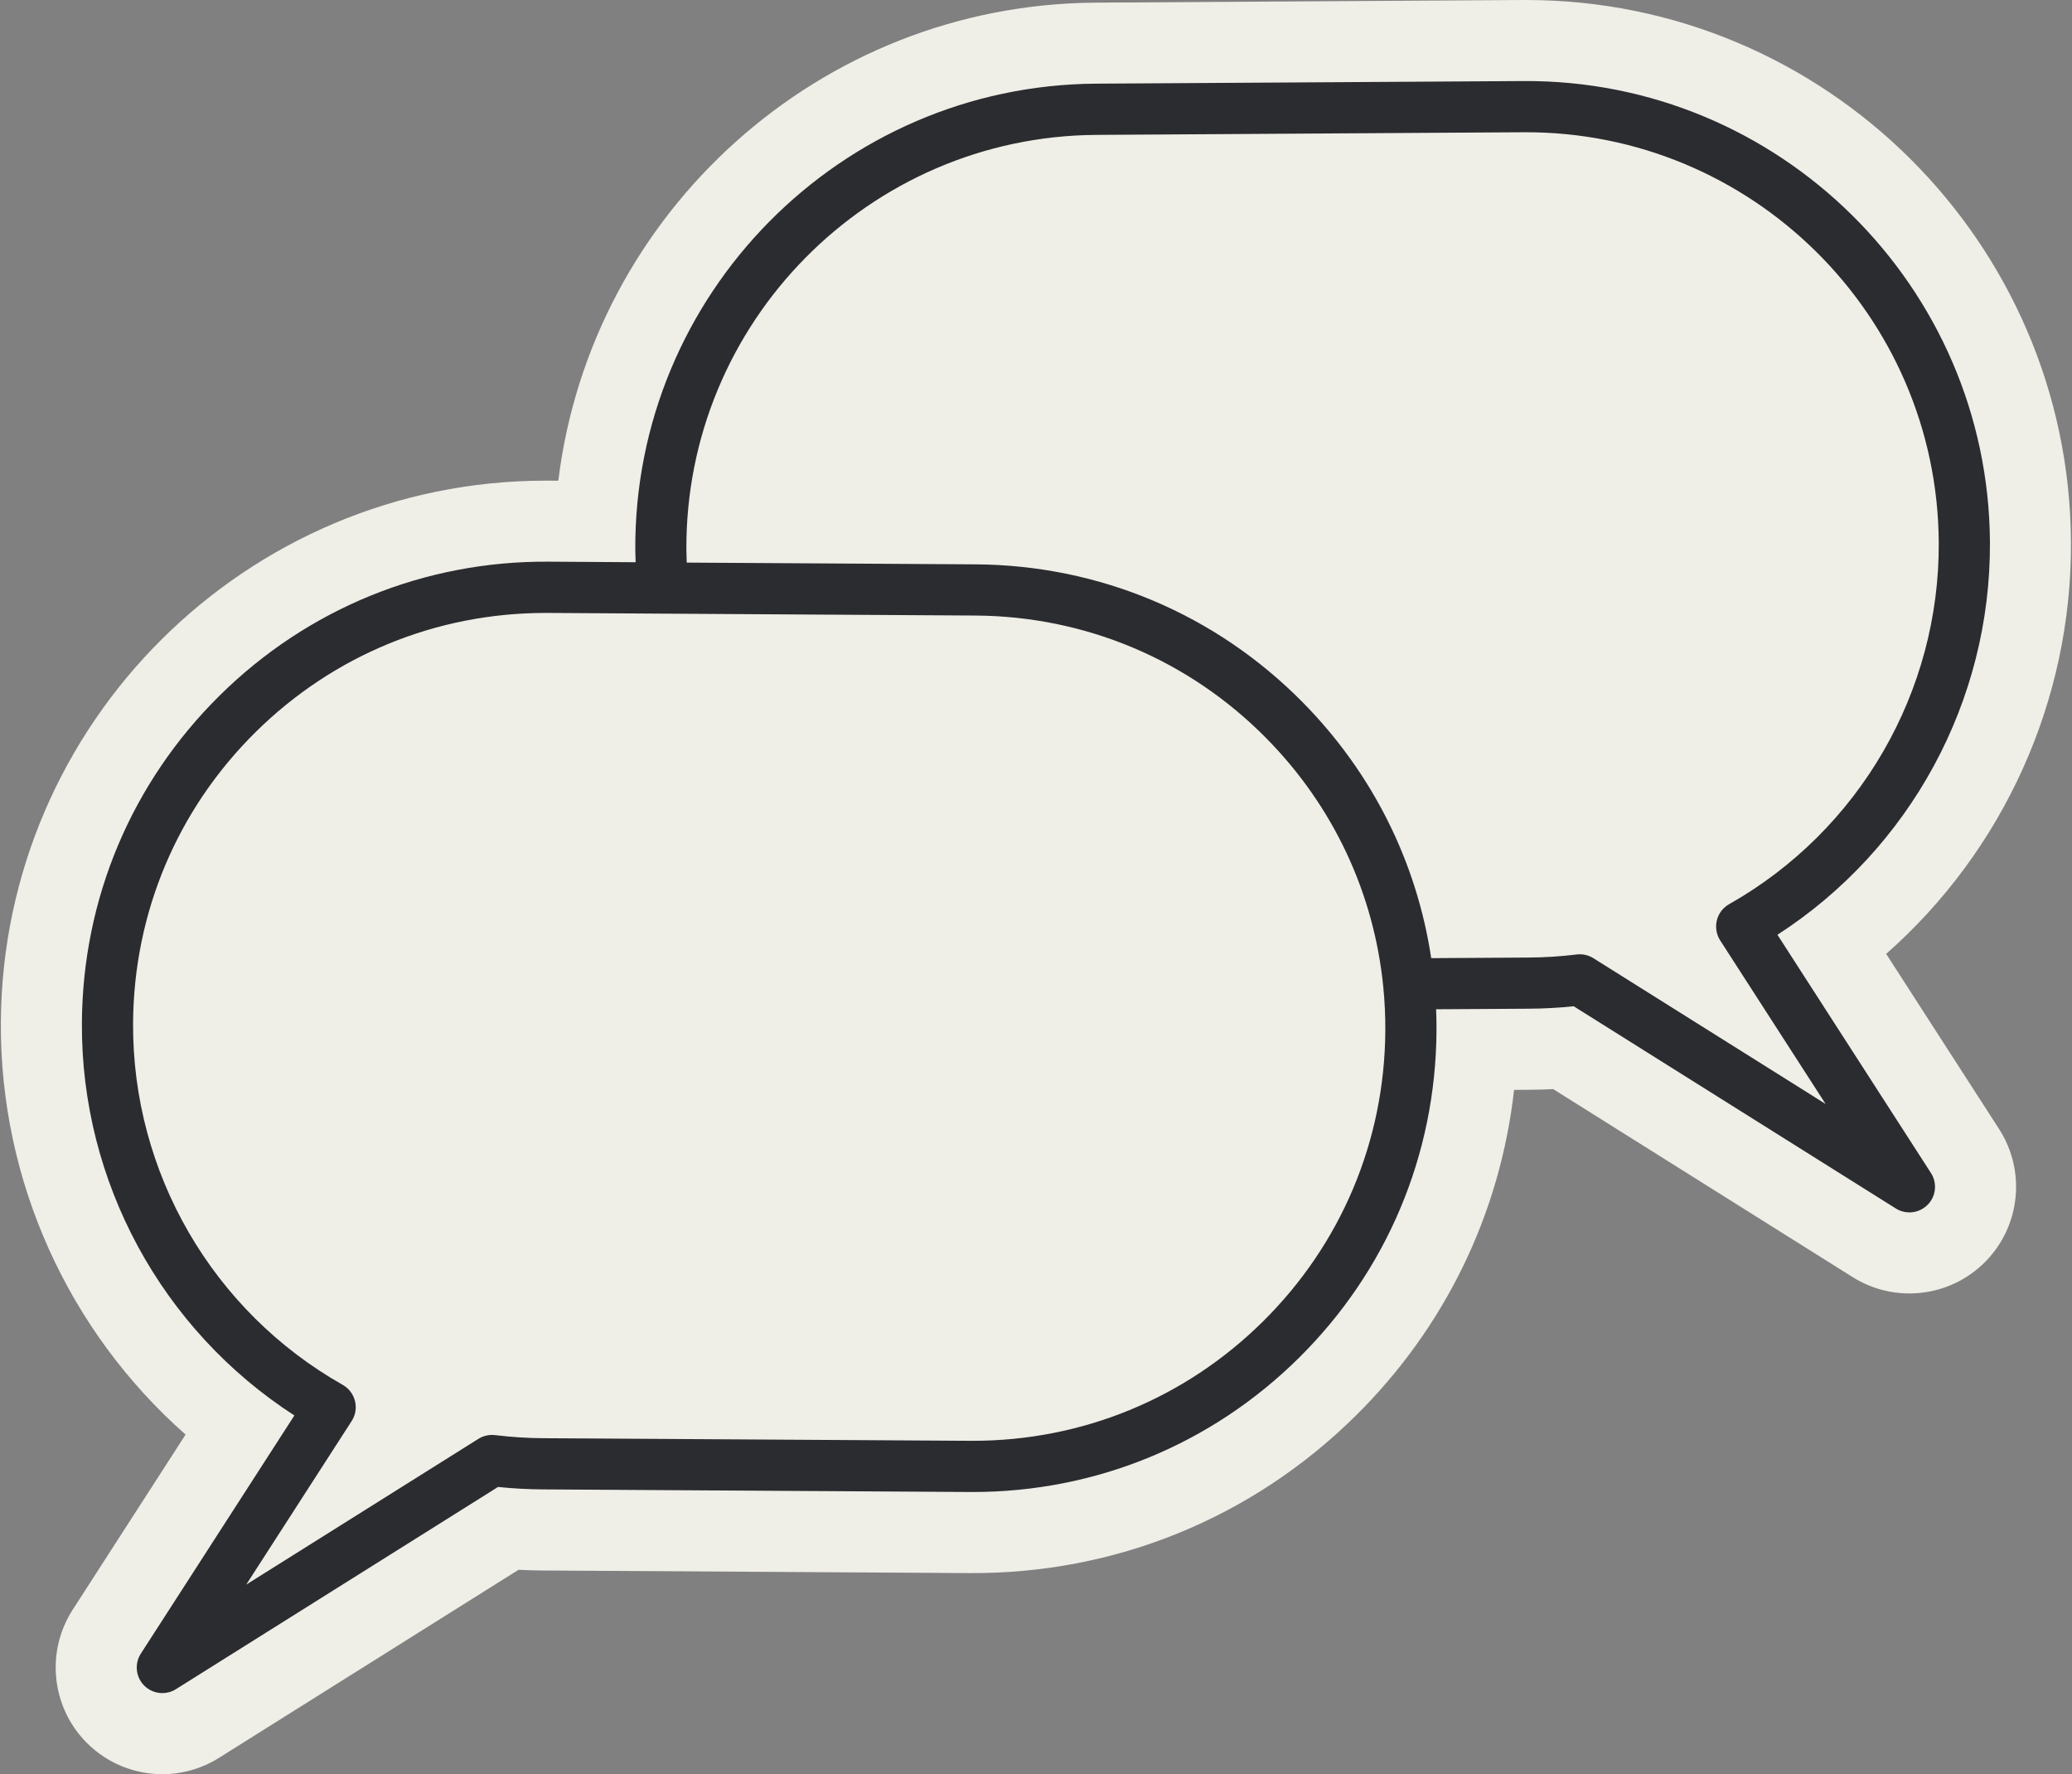 <?xml version="1.0" encoding="UTF-8" standalone="no"?><svg xmlns="http://www.w3.org/2000/svg" xmlns:xlink="http://www.w3.org/1999/xlink" fill="#2b2c30" height="415.9" preserveAspectRatio="xMidYMid meet" version="1" viewBox="-0.2 0.0 485.8 415.9" width="485.8" zoomAndPan="magnify"><rect x="-0.2" y="0.0" width="485.8" height="415.9" fill="#808080" stroke="none"/><g id="change1_1"><path d="M468.5,264.65c6.35,9.85,5.01,22.78-3.23,31.12c-8.23,8.33-21.15,9.83-31.08,3.61l-70.23-44.08 c-1.86,0.09-3.72,0.15-5.56,0.16l-3.61,0.02c-3.24,28.93-16.16,55.67-37.16,76.41c-24.27,23.98-56.41,37.09-90.55,36.86 l-100.15-0.61c-1.84-0.01-3.7-0.06-5.56-0.16l-70.23,44.08c-4.1,2.57-8.7,3.83-13.28,3.83c-6.51,0-12.96-2.54-17.79-7.43 c-8.23-8.33-9.57-21.27-3.23-31.12l26.47-41.06C15.91,312.1-0.23,276.95,0,239.62c0.43-70.16,57.65-126.95,127.71-126.95 c0.27,0,0.53,0,0.79,0l2.2,0.01C138.41,49.94,191.84,1.01,256.7,0.62L356.85,0c0.26,0,0.53,0,0.79,0 c70.07,0,127.29,56.78,127.72,126.95c0.23,37.33-15.91,72.48-43.33,96.65L468.5,264.65z" fill="#efeee7"/></g><g id="change2_1"><path d="M416.54,219.12c31.11-20.08,50.05-54.8,49.82-92.06C465.99,67.11,416.9,18.62,356.96,19l-100.15,0.61 c-59.95,0.37-108.43,49.44-108.06,109.39c0.01,0.93,0.05,1.86,0.08,2.79l-20.44-0.13c-29.01-0.19-56.42,10.96-77.08,31.37 S19.18,210.7,19,239.74C18.77,277,37.71,311.72,68.82,331.8l-36,55.83c-1.52,2.36-1.2,5.47,0.77,7.47c1.16,1.17,2.71,1.78,4.27,1.78 c1.1,0,2.2-0.3,3.19-0.92l75.52-47.4c3.5,0.36,7.02,0.55,10.48,0.57l100.15,0.61c0.23,0,0.46,0,0.69,0 c28.79,0,55.89-11.13,76.39-31.38c20.66-20.41,32.14-47.64,32.32-76.69c0.01-1.7-0.02-3.4-0.09-5.09l21.78-0.13 c3.46-0.02,6.98-0.21,10.48-0.57l75.52,47.4c0.98,0.62,2.09,0.92,3.19,0.92c1.56,0,3.11-0.61,4.27-1.78c1.98-2,2.3-5.11,0.77-7.47 L416.54,219.12z M295.85,309.83c-18.24,18.02-42.35,27.91-67.96,27.91c-0.2,0-0.41,0-0.61,0l-100.15-0.61 c-3.71-0.02-7.49-0.27-11.24-0.72c-1.37-0.17-2.75,0.14-3.92,0.87l-54.44,34.17l24.72-38.34c0.9-1.39,1.18-3.08,0.78-4.69 s-1.43-2.97-2.87-3.79C49.62,307.36,30.79,274.85,31,239.81c0.16-25.84,10.37-50.07,28.75-68.22 c18.24-18.02,42.35-27.91,67.96-27.91c0.2,0,0.41,0,0.61,0l100.15,0.61c25.84,0.16,50.07,10.37,68.22,28.75 c15.7,15.9,25.23,36.26,27.42,58.18c0,0.04,0.01,0.07,0.01,0.1c0.34,3.39,0.5,6.82,0.48,10.28 C324.45,267.45,314.24,291.67,295.85,309.83z M373.38,224.61c-1.17-0.73-2.55-1.04-3.92-0.87c-3.75,0.46-7.53,0.7-11.25,0.72 l-22.85,0.14c-3.4-22.58-13.8-43.44-30.15-59.99c-20.41-20.66-47.64-32.14-76.69-32.32l-67.71-0.41c-0.04-0.98-0.07-1.96-0.08-2.94 c-0.33-53.34,42.8-96.99,96.14-97.32L357.04,31c53.32-0.29,96.99,42.8,97.32,96.13c0.21,35.04-18.62,67.55-49.16,84.83 c-1.44,0.81-2.48,2.18-2.87,3.79c-0.39,1.6-0.11,3.3,0.78,4.69l24.72,38.34L373.38,224.61z"/></g></svg>